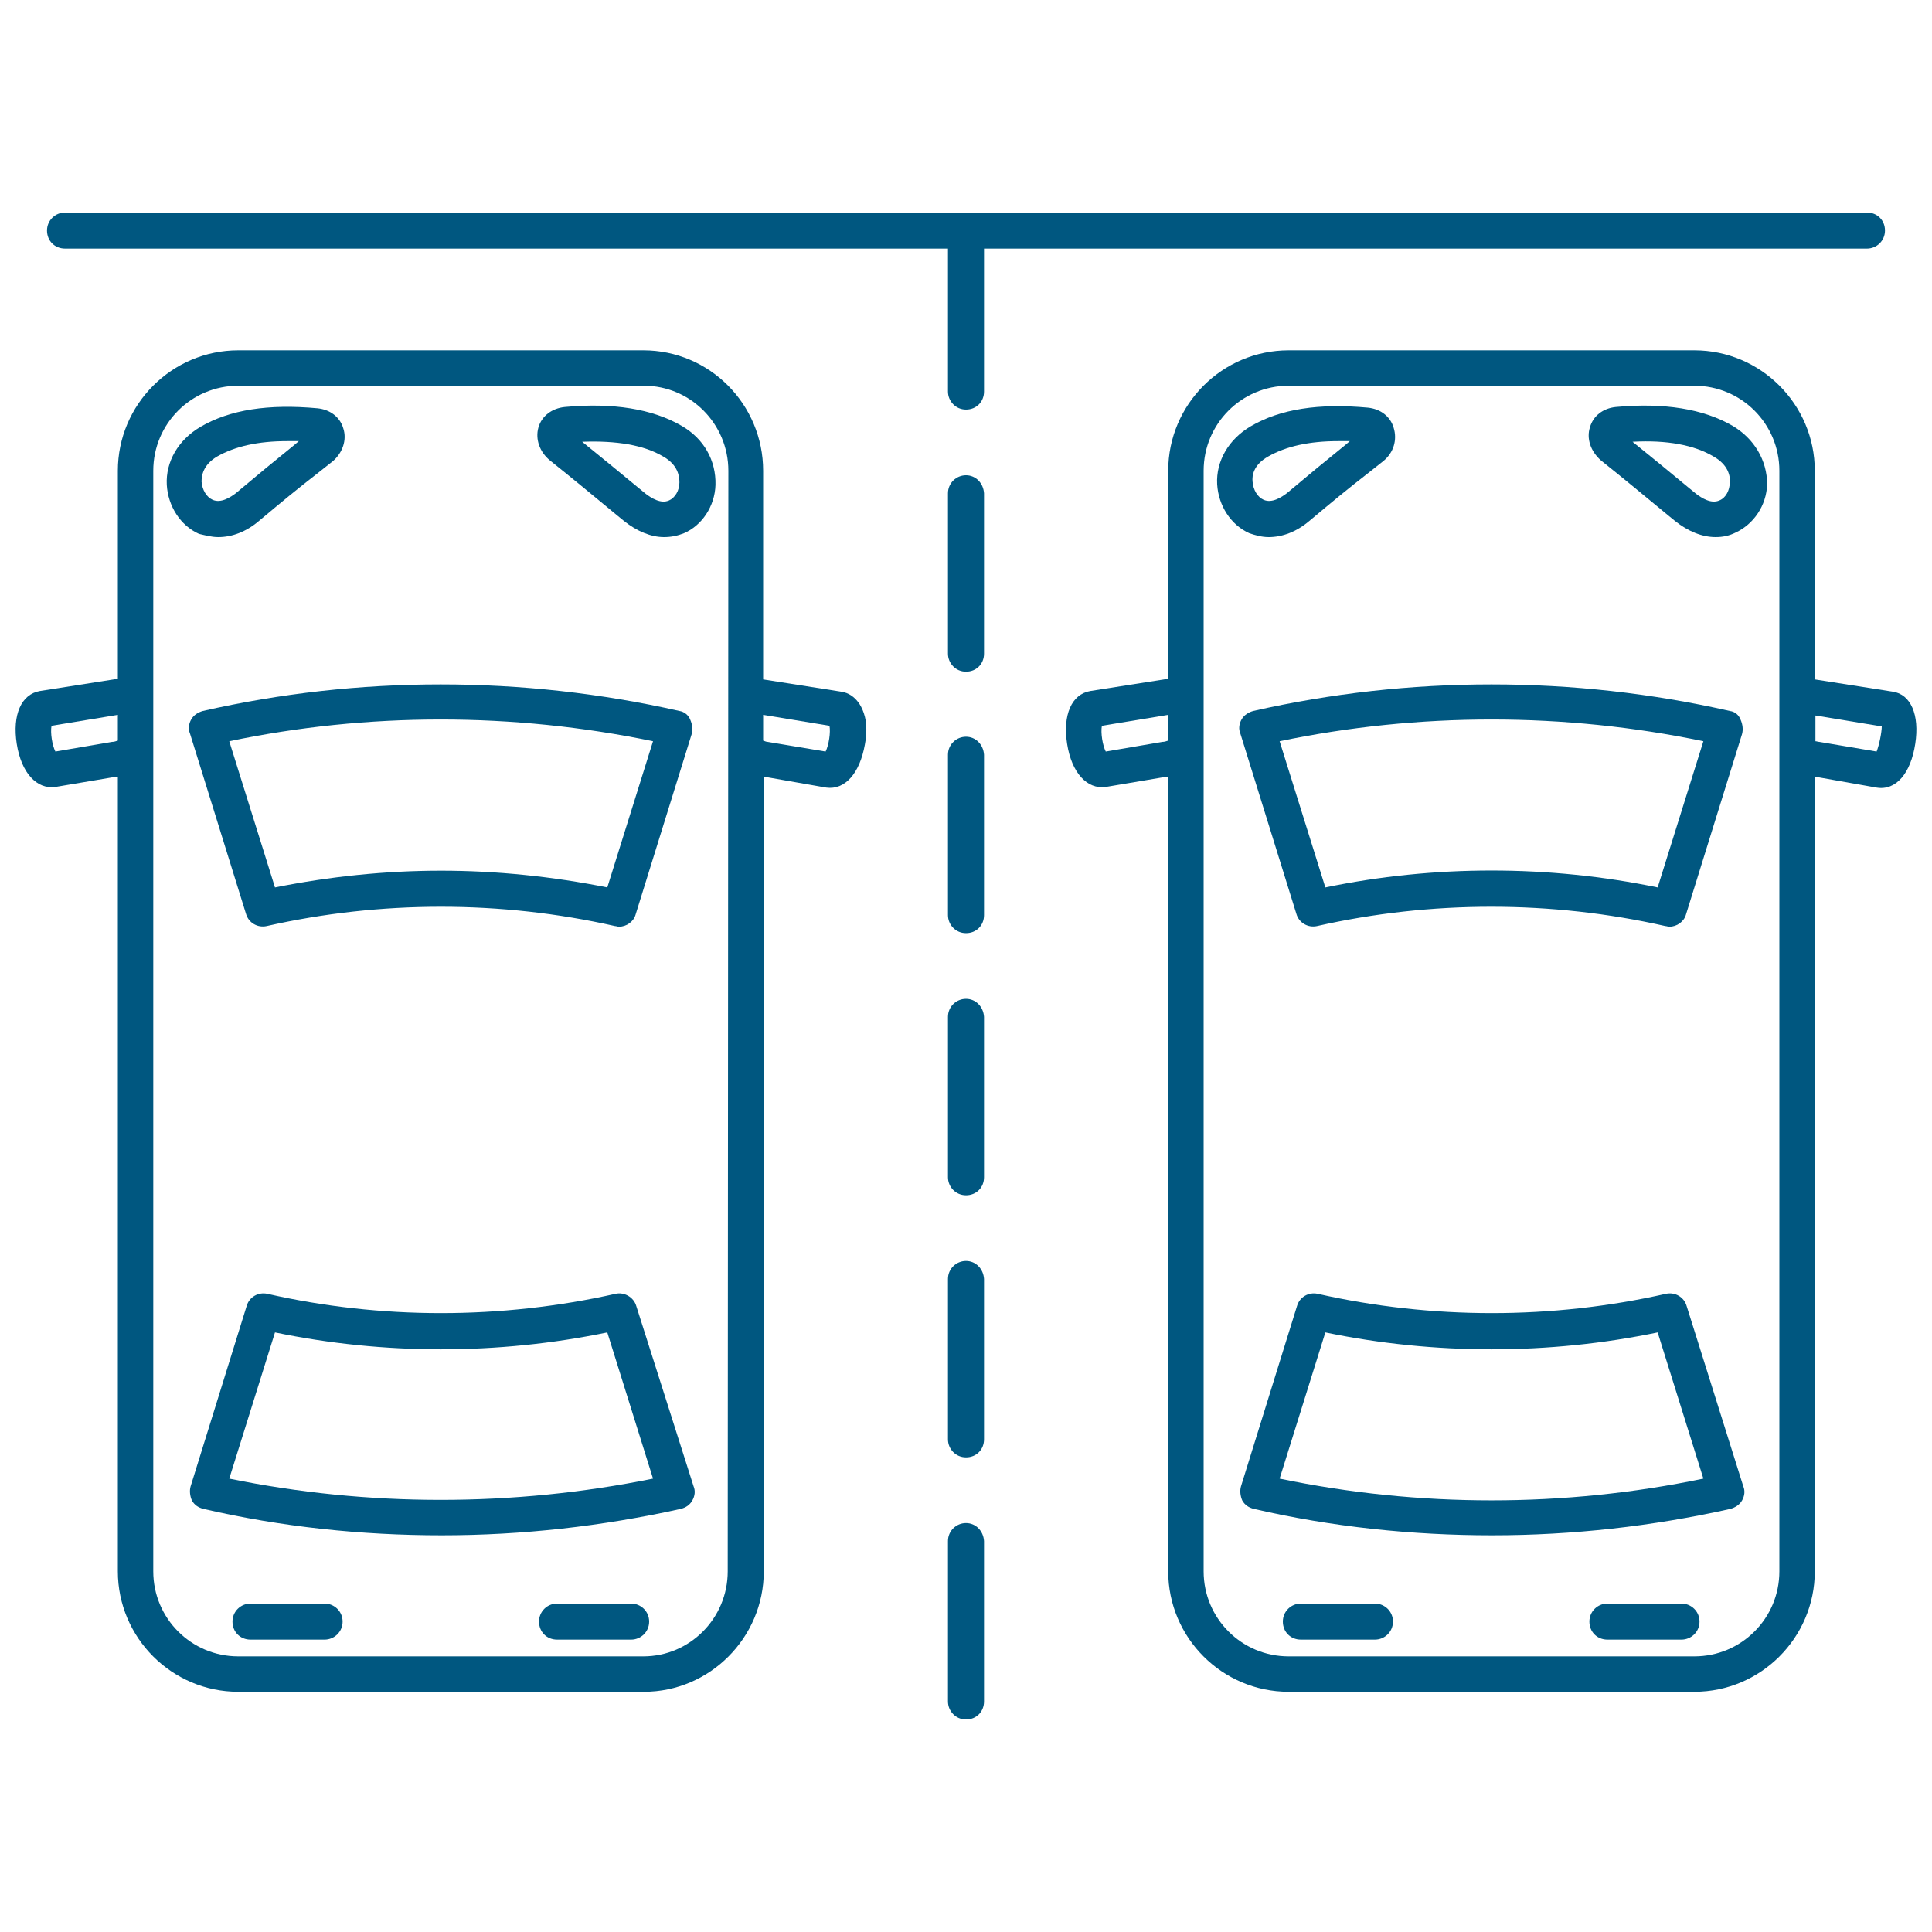 <?xml version="1.0" encoding="utf-8"?>
<!-- Generator: Adobe Illustrator 23.1.0, SVG Export Plug-In . SVG Version: 6.00 Build 0)  -->
<svg version="1.1" id="レイヤー_1" xmlns="http://www.w3.org/2000/svg" xmlns:xlink="http://www.w3.org/1999/xlink" x="0px"
	 y="0px" viewBox="0 0 300 300" style="enable-background:new 0 0 300 300;" xml:space="preserve">
<style type="text/css">
	.st0{fill:#005780;}
</style>
<g>
	<path class="st0" d="M33.9,83.4c2.1,0,4.3-0.8,6.3-2.5c3.7-3.1,6-5,9.1-7.4l2.4-1.9c1.5-1.3,2.2-3.3,1.6-5.1c-0.5-1.7-2-2.9-4-3.1
		l0,0c-7.6-0.7-13.6,0.2-18.2,2.9c-3.4,2-5.4,5.4-5.2,9c0.2,3.3,2.1,6.3,5,7.6C31.8,83.1,32.8,83.4,33.9,83.4z M33.7,70.9
		c2.8-1.6,6.4-2.4,10.9-2.4c0.6,0,1.2,0,1.8,0l-0.7,0.6c-3.1,2.5-5.4,4.4-9.1,7.5c-0.8,0.6-2.3,1.6-3.6,1c-0.9-0.4-1.6-1.5-1.7-2.8
		C31.3,73.9,31.5,72.2,33.7,70.9z"/>
	<path class="st0" d="M98,249H86.5c-1.5,0-2.8,1.2-2.8,2.8s1.2,2.8,2.8,2.8H98c1.5,0,2.8-1.2,2.8-2.8S99.5,249,98,249z"/>
	<path class="st0" d="M105.8,66.1c-4.5-2.6-10.6-3.6-18.1-2.9l0,0c-2,0.2-3.6,1.4-4.1,3.2c-0.5,1.8,0.2,3.8,1.8,5.1
		c4,3.2,6.4,5.2,10.4,8.5l1.1,0.9c2,1.6,4.2,2.5,6.2,2.5c1.1,0,2.1-0.2,3.1-0.6c2.8-1.2,4.8-4.2,4.9-7.5
		C111.2,71.5,109.3,68.1,105.8,66.1z M88.2,68.7L88.2,68.7L88.2,68.7L88.2,68.7z M103.9,77.7c-1.3,0.6-2.8-0.4-3.6-1l-1.1-0.9
		c-3.4-2.8-5.7-4.7-8.8-7.2c5.3-0.2,9.6,0.5,12.6,2.3c2.3,1.3,2.5,3.1,2.5,4C105.5,76.2,104.8,77.3,103.9,77.7z"/>
	<path class="st0" d="M98.8,202.8c-0.4-1.4-1.9-2.2-3.2-1.9c-17.8,4-36.5,4-54.1,0c-1.4-0.3-2.8,0.5-3.2,1.9l-8.7,28
		c-0.2,0.7-0.1,1.5,0.2,2.2c0.4,0.7,1,1.1,1.8,1.3c12.1,2.8,24.5,4.1,37,4.1s24.9-1.4,37.1-4.1c0.8-0.2,1.4-0.6,1.8-1.3
		s0.5-1.5,0.2-2.2L98.8,202.8z M35.6,229.6l7.1-22.7c16.9,3.5,34.6,3.5,51.6,0l7.1,22.7C79.7,234,57.1,234,35.6,229.6z"/>
	<path class="st0" d="M105.5,110.4c-24.3-5.5-49.9-5.5-74,0c-0.7,0.2-1.4,0.6-1.8,1.3c-0.4,0.7-0.5,1.5-0.2,2.2l8.7,28
		c0.4,1.4,1.8,2.2,3.2,1.9c17.7-4,36.4-4,54.1,0c0.2,0,0.4,0.1,0.6,0.1c1.2,0,2.3-0.8,2.6-1.9l8.7-28c0.2-0.7,0.1-1.5-0.2-2.2
		C106.9,111,106.2,110.5,105.5,110.4z M94.3,137.8c-8.5-1.7-17.2-2.6-25.8-2.6c-8.7,0-17.3,0.9-25.8,2.6l-7.1-22.7
		c21.5-4.5,44.1-4.5,65.8,0L94.3,137.8z"/>
	<path class="st0" d="M50.4,249H38.9c-1.5,0-2.8,1.2-2.8,2.8s1.2,2.8,2.8,2.8h11.5c1.5,0,2.8-1.2,2.8-2.8S51.9,249,50.4,249z"/>
	<path class="st0" d="M213.5,249H202c-1.5,0-2.8,1.2-2.8,2.8s1.2,2.8,2.8,2.8h11.5c1.5,0,2.8-1.2,2.8-2.8S215,249,213.5,249z"/>
	<path class="st0" d="M268.6,110.4c-24.2-5.5-49.8-5.5-74,0c-0.7,0.2-1.4,0.6-1.8,1.3c-0.4,0.7-0.5,1.5-0.2,2.2l8.7,28
		c0.4,1.4,1.8,2.2,3.2,1.9c17.7-4,36.4-4,54.1,0c0.2,0,0.4,0.1,0.6,0.1c1.2,0,2.3-0.8,2.6-1.9l8.7-28c0.2-0.7,0.1-1.5-0.2-2.2
		C270,111,269.4,110.5,268.6,110.4z M257.4,137.8c-16.9-3.5-34.7-3.5-51.6,0l-7.1-22.7c21.6-4.5,44.2-4.5,65.8,0L257.4,137.8z"/>
	<path class="st0" d="M261.9,202.8c-0.4-1.4-1.8-2.2-3.2-1.9c-17.7,4-36.4,4-54.1,0c-1.4-0.3-2.8,0.5-3.2,1.9l-8.7,28
		c-0.2,0.7-0.1,1.5,0.2,2.2c0.4,0.7,1,1.1,1.8,1.3c12.1,2.8,24.6,4.1,37,4.1c12.5,0,24.9-1.4,37-4.1c0.7-0.2,1.4-0.6,1.8-1.3
		s0.5-1.5,0.2-2.2L261.9,202.8z M198.7,229.6l7.1-22.7c16.9,3.5,34.7,3.5,51.6,0l7.1,22.7C242.9,234.1,220.3,234.1,198.7,229.6z"/>
	<path class="st0" d="M261.1,249h-11.5c-1.5,0-2.8,1.2-2.8,2.8s1.2,2.8,2.8,2.8h11.5c1.5,0,2.8-1.2,2.8-2.8S262.6,249,261.1,249z"/>
	<path class="st0" d="M130.6,107.4l-12.1-1.9V73.1c0-10.3-8.3-18.7-18.6-18.7H37c-10.3,0-18.7,8.4-18.7,18.7v32.3l-12.1,1.9
		c-2.9,0.5-4.3,3.7-3.6,8.2s3.1,7.1,6,6.7l9.5-1.6c0.1,0,0.1,0,0.2,0V244c0,10.3,8.4,18.7,18.7,18.7h63c10.2,0,18.6-8.4,18.6-18.7
		V120.6l9.7,1.7c2.9,0.4,5.2-2.2,6-6.7c0.3-1.6,0.3-3.1,0-4.3C133.5,108.2,131.5,107.5,130.6,107.4z M18.3,115
		c-0.3,0.1-0.6,0.2-0.9,0.2l-8.8,1.5c-0.5-1-0.8-2.9-0.6-4l10.3-1.7V115z M113,244c0,7.3-5.9,13.2-13.1,13.2H37
		c-7.3,0-13.2-5.9-13.2-13.2V73.1c0-7.3,5.9-13.2,13.2-13.2h63c7.2,0,13.1,5.9,13.1,13.2L113,244L113,244z M128.2,116.7l-9-1.5
		c-0.2,0-0.4-0.1-0.7-0.2v-4l10.3,1.7C129,113.7,128.7,115.7,128.2,116.7z"/>
	<path class="st0" d="M269,66.1c-4.5-2.6-10.6-3.6-18.1-2.9l0,0c-2,0.2-3.5,1.4-4,3.1c-0.6,1.8,0.1,3.8,1.7,5.2
		c4,3.2,6.4,5.2,10.4,8.5l1.1,0.9c2,1.6,4.2,2.5,6.3,2.5c1.1,0,2.1-0.2,3.1-0.7c2.8-1.3,4.8-4.2,4.9-7.5
		C274.4,71.5,272.4,68.1,269,66.1z M267,77.7c-1.3,0.6-2.8-0.4-3.6-1l-1.1-0.9c-3.5-2.9-5.7-4.7-8.8-7.2c5.3-0.3,9.6,0.5,12.6,2.3
		c2.3,1.3,2.6,3.1,2.5,4C268.6,76.1,268,77.3,267,77.7z"/>
	<path class="st0" d="M293.9,107.4l-12.1-1.9V73.1c0-10.3-8.4-18.7-18.7-18.7h-63c-10.3,0-18.7,8.4-18.7,18.7v32.3l-12.1,1.9
		c-2.9,0.5-4.3,3.7-3.6,8.2s3.1,7.1,6,6.7l9.5-1.6c0.1,0,0.1,0,0.2,0V244c0,10.3,8.4,18.7,18.7,18.7h63c10.3,0,18.7-8.4,18.7-18.7
		V120.6l9.6,1.7c3,0.5,5.3-2.2,6-6.8C298.1,111,296.7,107.8,293.9,107.4z M181.4,115c-0.3,0.1-0.6,0.2-0.9,0.2l-8.8,1.5
		c-0.5-1-0.8-2.9-0.6-4l10.3-1.7V115z M276.3,244c0,7.3-5.9,13.2-13.2,13.2h-63c-7.3,0-13.2-5.9-13.2-13.2V73.1
		c0-7.3,5.9-13.2,13.2-13.2h63c7.3,0,13.2,5.9,13.2,13.2V244z M291.4,116.7l-8.9-1.5c-0.2,0-0.4-0.1-0.6-0.1v-4l10.3,1.7
		C292.2,113.7,291.8,115.7,291.4,116.7z"/>
	<path class="st0" d="M197,83.4c2.1,0,4.3-0.8,6.3-2.5c3.7-3.1,6-5,9.1-7.4l2.4-1.9c1.6-1.3,2.2-3.3,1.6-5.2c-0.5-1.7-2-2.9-4-3.1
		l0,0c-7.6-0.7-13.6,0.2-18.2,2.9c-3.4,2-5.4,5.4-5.2,9c0.2,3.3,2.1,6.3,5,7.6C194.9,83.1,195.9,83.4,197,83.4z M196.9,70.9
		c2.8-1.6,6.4-2.4,10.9-2.4c0.6,0,1.2,0,1.8,0l-0.7,0.6c-3.1,2.5-5.4,4.4-9.1,7.5c-0.8,0.6-2.3,1.6-3.6,1c-0.9-0.4-1.6-1.5-1.7-2.8
		C194.4,73.9,194.6,72.2,196.9,70.9z"/>
	<path class="st0" d="M289.9,38.6c1.5,0,2.8-1.2,2.8-2.8s-1.2-2.8-2.8-2.8H10.1c-1.5,0-2.8,1.2-2.8,2.8s1.2,2.8,2.8,2.8h137.1v22.2
		c0,1.5,1.2,2.8,2.8,2.8s2.8-1.2,2.8-2.8V38.6H289.9z"/>
	<path class="st0" d="M150,195.8c-1.5,0-2.8,1.2-2.8,2.8v24.9c0,1.5,1.2,2.8,2.8,2.8s2.8-1.2,2.8-2.8v-24.9
		C152.7,197,151.5,195.8,150,195.8z"/>
	<path class="st0" d="M150,236.5c-1.5,0-2.8,1.2-2.8,2.8v24.9c0,1.5,1.2,2.8,2.8,2.8s2.8-1.2,2.8-2.8v-24.9
		C152.7,237.7,151.5,236.5,150,236.5z"/>
	<path class="st0" d="M150,73.8c-1.5,0-2.8,1.2-2.8,2.8v24.9c0,1.5,1.2,2.8,2.8,2.8s2.8-1.2,2.8-2.8V76.6
		C152.7,75,151.5,73.8,150,73.8z"/>
	<path class="st0" d="M150,114.4c-1.5,0-2.8,1.2-2.8,2.8v24.9c0,1.5,1.2,2.8,2.8,2.8s2.8-1.2,2.8-2.8v-24.9
		C152.7,115.6,151.5,114.4,150,114.4z"/>
	<path class="st0" d="M150,155.1c-1.5,0-2.8,1.2-2.8,2.8v24.9c0,1.5,1.2,2.8,2.8,2.8s2.8-1.2,2.8-2.8v-24.9
		C152.7,156.3,151.5,155.1,150,155.1z"/>
</g>
</svg>
